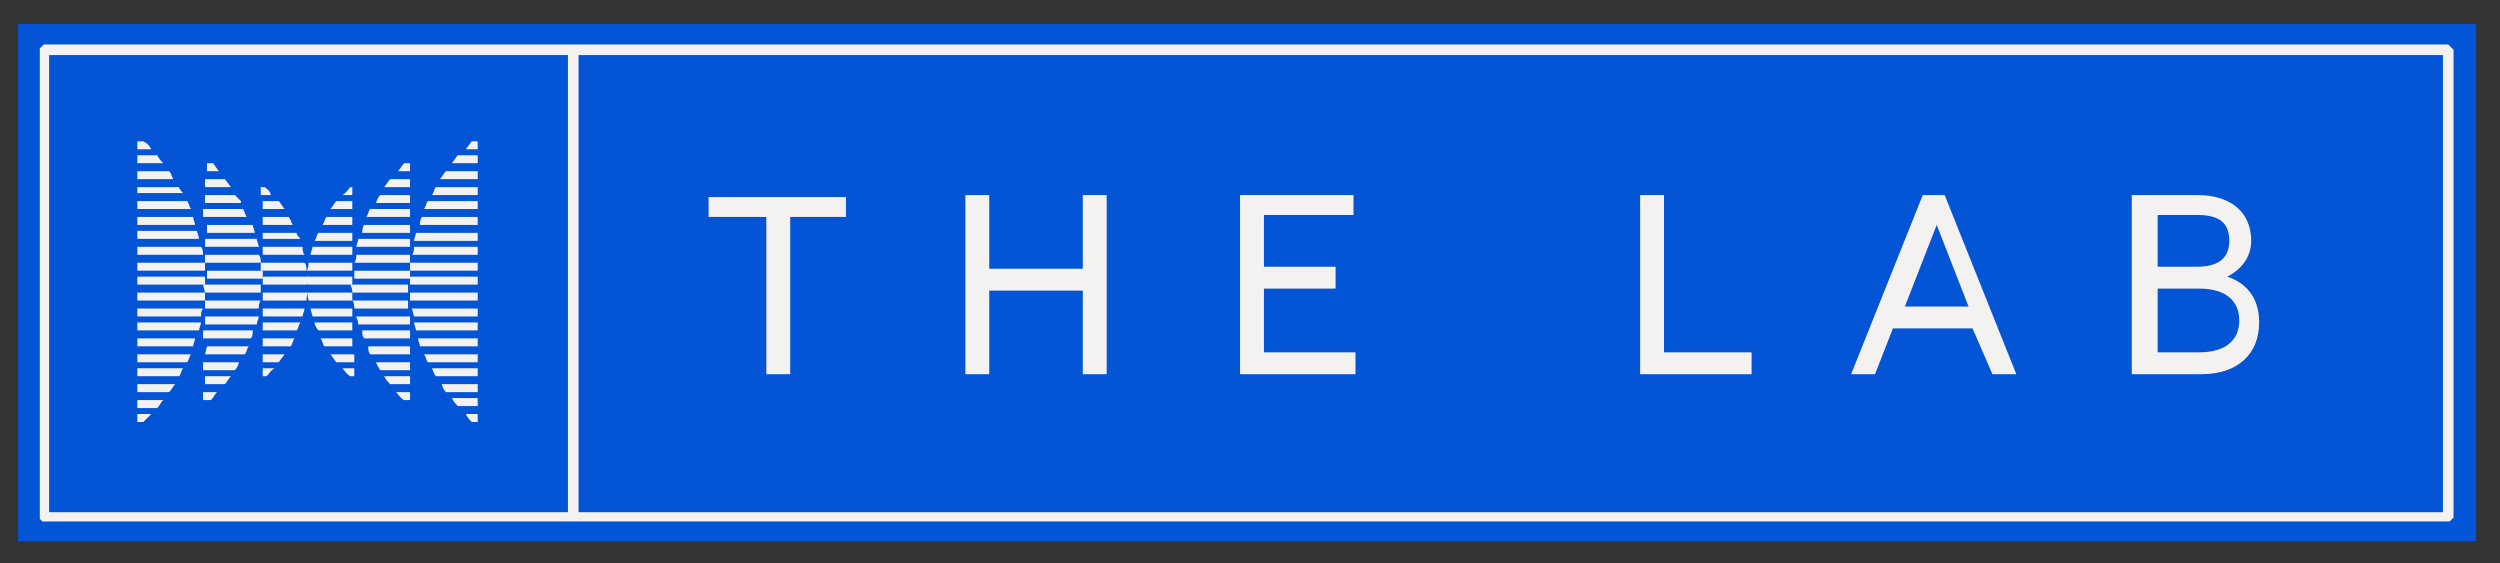 <?xml version="1.0" encoding="utf-8"?>
<!-- Generator: Adobe Illustrator 26.0.3, SVG Export Plug-In . SVG Version: 6.00 Build 0)  -->
<svg version="1.1" id="Layer_1" xmlns="http://www.w3.org/2000/svg" xmlns:xlink="http://www.w3.org/1999/xlink" x="0px" y="0px"
	 viewBox="0 0 125.6 28.3" style="enable-background:new 0 0 125.6 28.3;" xml:space="preserve">
<rect x="0" y="0" width="125.6" height="28.3" fill="#333333" stroke="none"/>
<style type="text/css">
	.st0{clip-path:url(#SVGID_00000180355855978836396010000003387898334860302009_);fill:#0454D6;}
	.st1{clip-path:url(#SVGID_00000180355855978836396010000003387898334860302009_);}
	.st2{clip-path:url(#SVGID_00000146493355606991891940000008955939903734220436_);}
	.st3{fill:#F4F2F0;}
	.st4{fill:none;stroke:#F4F2F0;stroke-width:0.533;stroke-linejoin:bevel;}
</style>
<g>
	<defs>
		<rect id="SVGID_1_" x="-891.1" y="-174.7" width="1907.4" height="377.7"/>
	</defs>
	<clipPath id="SVGID_00000072280880522284417170000013419086201411429802_">
		<use xlink:href="#SVGID_1_"  style="overflow:visible;"/>
	</clipPath>
	
		<rect x="0.9" y="1.2" style="clip-path:url(#SVGID_00000072280880522284417170000013419086201411429802_);fill:#0454D6;" width="123.5" height="26"/>
	<g style="clip-path:url(#SVGID_00000072280880522284417170000013419086201411429802_);">
		<defs>
			<rect id="SVGID_00000034071101036128321300000018243626165502030209_" x="2" y="2.2" width="121.3" height="24"/>
		</defs>
		<clipPath id="SVGID_00000075130490312895608860000001907156060685762983_">
			<use xlink:href="#SVGID_00000034071101036128321300000018243626165502030209_"  style="overflow:visible;"/>
		</clipPath>
		<g style="clip-path:url(#SVGID_00000075130490312895608860000001907156060685762983_);">
			<path class="st3" d="M24,10.1h-2.5c-0.1,0.1-0.1,0.3-0.2,0.4H24V10.1z"/>
			<path class="st3" d="M24,10.9h-2.8c-0.1,0.1-0.1,0.3-0.1,0.4H24V10.9z"/>
			<path class="st3" d="M24,11.7h-3.1c0,0.1-0.1,0.3-0.1,0.4H24V11.7z"/>
			<path class="st3" d="M24,8.6h-1.6c-0.1,0.1-0.2,0.3-0.3,0.4H24V8.6z"/>
			<path class="st3" d="M24,9.4h-2.1c-0.1,0.1-0.1,0.3-0.2,0.4H24V9.4z"/>
			<path class="st3" d="M24,7.1h-0.3l-0.3,0.4H24V7.1z"/>
			<path class="st3" d="M24,7.8h-1c-0.1,0.1-0.2,0.3-0.3,0.4H24L24,7.8z"/>
			<path class="st3" d="M24,12.4h-3.2c0,0.1,0,0.3-0.1,0.4H24V12.4z"/>
			<path class="st3" d="M24,13.2h-3.4c0,0.1,0,0.3,0,0.4H24L24,13.2z"/>
			<path class="st3" d="M24,14.3v-0.4h-3.4c0,0.1,0,0.1,0,0.2c0,0.1,0,0.1,0,0.2H24z"/>
			<path class="st3" d="M20.6,14.7c0,0.1,0,0.3,0,0.4H24v-0.4H20.6z"/>
			<path class="st3" d="M20.7,15.5l0.1,0.4H24v-0.4H20.7z"/>
			<path class="st3" d="M20.8,16.2c0,0.1,0.1,0.3,0.1,0.4H24v-0.4H20.8z"/>
			<path class="st3" d="M21,17c0,0.1,0.1,0.3,0.1,0.4H24V17H21z"/>
			<path class="st3" d="M21.3,17.8c0.1,0.1,0.1,0.3,0.2,0.4H24v-0.4H21.3z"/>
			<path class="st3" d="M21.9,18.9H24v-0.4h-2.3C21.8,18.7,21.8,18.8,21.9,18.9z"/>
			<path class="st3" d="M22.4,19.7H24v-0.4h-1.8C22.2,19.4,22.3,19.6,22.4,19.7z"/>
			<path class="st3" d="M23,20.4h1v-0.4h-1.3C22.8,20.2,22.9,20.3,23,20.4z"/>
			<path class="st3" d="M23.7,21.2H24v-0.4h-0.6C23.5,21,23.6,21.1,23.7,21.2z"/>
			<path class="st3" d="M20.6,10.1V9.8h-1.5c-0.1,0.1-0.2,0.3-0.2,0.4H20.6z"/>
			<path class="st3" d="M20.6,10.9v-0.4h-2c-0.1,0.1-0.1,0.3-0.2,0.4H20.6z"/>
			<path class="st3" d="M20.6,11.7v-0.4h-2.3c-0.1,0.1-0.1,0.3-0.1,0.4H20.6z"/>
			<path class="st3" d="M20.6,8.6V8.2h-0.3c-0.1,0.1-0.2,0.3-0.3,0.4H20.6z"/>
			<path class="st3" d="M20.6,9.4V9h-1c-0.1,0.1-0.2,0.3-0.3,0.4H20.6z"/>
			<path class="st3" d="M20.6,12.4v-0.4H18c0,0.1-0.1,0.3-0.1,0.4H20.6z"/>
			<path class="st3" d="M20.6,13.2v-0.4h-2.7c0,0.1,0,0.3-0.1,0.4H20.6z"/>
			<path class="st3" d="M20.6,14v-0.4h-2.8c0,0.1,0,0.3,0,0.4H20.6z"/>
			<path class="st3" d="M17.7,14.7h2.8v-0.4h-2.9C17.7,14.5,17.7,14.6,17.7,14.7z"/>
			<path class="st3" d="M17.8,15.5h2.7v-0.4h-2.8C17.8,15.2,17.8,15.4,17.8,15.5z"/>
			<path class="st3" d="M18,16.3h2.6v-0.4h-2.7C17.9,16,18,16.1,18,16.3z"/>
			<path class="st3" d="M18.3,17h2.3v-0.4h-2.4C18.2,16.8,18.2,16.9,18.3,17z"/>
			<path class="st3" d="M18.6,17.8h2v-0.4h-2.1C18.5,17.5,18.5,17.7,18.6,17.8z"/>
			<path class="st3" d="M19.1,18.6h1.5v-0.4h-1.7C18.9,18.3,19,18.4,19.1,18.6z"/>
			<path class="st3" d="M19.6,19.3h1v-0.4h-1.3C19.4,19.1,19.5,19.2,19.6,19.3z"/>
			<path class="st3" d="M20.3,20.1h0.3v-0.4h-0.7C20,19.8,20.1,20,20.3,20.1z"/>
			<path class="st3" d="M17.7,10.1h-0.8c-0.1,0.1-0.2,0.3-0.3,0.4h1.1V10.1z"/>
			<path class="st3" d="M17.7,10.9h-1.3c-0.1,0.1-0.1,0.3-0.2,0.4h1.5V10.9z"/>
			<path class="st3" d="M17.7,11.7H16c-0.1,0.1-0.1,0.3-0.2,0.4h1.9L17.7,11.7z"/>
			<path class="st3" d="M17.7,9.4h-0.1c-0.1,0.1-0.2,0.3-0.4,0.4h0.5V9.4z"/>
			<path class="st3" d="M17.7,12.4h-2c0,0.1-0.1,0.3-0.1,0.4h2.1L17.7,12.4z"/>
			<path class="st3" d="M17.7,13.6v-0.4h-2.2c0,0.1,0,0.3-0.1,0.4H17.7z"/>
			<path class="st3" d="M15.5,14.3h2.2v-0.4h-2.3c0,0.1,0,0.1,0,0.2C15.4,14.2,15.4,14.3,15.5,14.3L15.5,14.3z"/>
			<path class="st3" d="M15.5,14.7L15.5,14.7c-0.1,0.1,0,0.3,0,0.4h2.2v-0.4H15.5z"/>
			<path class="st3" d="M15.6,15.5c0,0.1,0.1,0.3,0.1,0.4h2v-0.4H15.6z"/>
			<path class="st3" d="M15.8,16.2c0,0.1,0.1,0.3,0.2,0.4h1.7v-0.4H15.8z"/>
			<path class="st3" d="M16.1,17c0.1,0.1,0.1,0.3,0.2,0.4h1.4V17H16.1z"/>
			<path class="st3" d="M16.6,17.8c0.1,0.1,0.2,0.3,0.3,0.4h0.9v-0.4H16.6z"/>
			<path class="st3" d="M17.2,18.5c0.1,0.1,0.2,0.3,0.4,0.4h0.2v-0.4H17.2z"/>
			<path class="st3" d="M6.9,10.1v0.4h2.7c-0.1-0.1-0.1-0.3-0.2-0.4H6.9z"/>
			<path class="st3" d="M6.9,10.9v0.4h2.9c0-0.1-0.1-0.3-0.1-0.4H6.9z"/>
			<path class="st3" d="M6.9,11.7V12H10c0-0.1-0.1-0.3-0.1-0.4H6.9z"/>
			<path class="st3" d="M6.9,9h1.8C8.6,8.8,8.6,8.7,8.5,8.6H6.9V9z"/>
			<path class="st3" d="M6.9,9.7h2.3C9.1,9.6,9,9.5,9,9.4H6.9V9.7z"/>
			<path class="st3" d="M6.9,7.5h0.7C7.5,7.3,7.4,7.2,7.2,7.1H6.9V7.5z"/>
			<path class="st3" d="M6.9,8.2h1.3C8.1,8.1,8,8,7.9,7.8h-1V8.2z"/>
			<path class="st3" d="M6.9,12.4v0.4h3.3c0-0.1,0-0.3-0.1-0.4H6.9z"/>
			<path class="st3" d="M6.9,13.2v0.4h3.4c0-0.1,0-0.3,0-0.4H6.9z"/>
			<path class="st3" d="M6.9,13.9v0.4h3.4c0-0.1,0-0.1,0-0.2c0-0.1,0-0.1,0-0.2H6.9z"/>
			<path class="st3" d="M6.9,14.7v0.4h3.4c0-0.1,0-0.3,0-0.4H6.9z"/>
			<path class="st3" d="M6.9,15.5v0.4h3.2c0-0.1,0-0.3,0.1-0.4H6.9z"/>
			<path class="st3" d="M6.9,16.2v0.4H10c0-0.1,0.1-0.3,0.1-0.4H6.9z"/>
			<path class="st3" d="M6.9,17v0.4h2.8c0-0.1,0.1-0.3,0.1-0.4H6.9z"/>
			<path class="st3" d="M6.9,17.8v0.4h2.5c0.1-0.1,0.1-0.3,0.2-0.4H6.9z"/>
			<path class="st3" d="M6.9,18.9H9c0.1-0.1,0.1-0.3,0.2-0.4H6.9V18.9z"/>
			<path class="st3" d="M6.9,19.7h1.6c0.1-0.1,0.2-0.3,0.3-0.4H6.9L6.9,19.7z"/>
			<path class="st3" d="M6.9,20.5h1c0.1-0.1,0.2-0.3,0.3-0.4H6.9V20.5z"/>
			<path class="st3" d="M6.9,21.2h0.3l0.4-0.4H6.9L6.9,21.2z"/>
			<path class="st3" d="M12.1,10.1C12,10,11.9,9.9,11.8,9.8h-1.5v0.4H12.1z"/>
			<path class="st3" d="M12.4,10.9c-0.1-0.1-0.1-0.3-0.2-0.4h-2v0.4H12.4z"/>
			<path class="st3" d="M12.8,11.7c0-0.1-0.1-0.3-0.1-0.4h-2.3v0.4H12.8z"/>
			<path class="st3" d="M11,8.6c-0.1-0.1-0.2-0.3-0.3-0.4h-0.3v0.4H11z"/>
			<path class="st3" d="M11.6,9.4L11.3,9h-1v0.4H11.6z"/>
			<path class="st3" d="M13,12.4c0-0.1-0.1-0.3-0.1-0.4h-2.6v0.4H13z"/>
			<path class="st3" d="M13.1,13.2c0-0.1,0-0.3-0.1-0.4h-2.7v0.4H13.1z"/>
			<path class="st3" d="M13.2,14c0-0.1,0-0.3,0-0.4h-2.8V14H13.2z"/>
			<path class="st3" d="M10.3,14.7h2.8c0-0.1,0-0.3,0-0.4h-2.9L10.3,14.7z"/>
			<path class="st3" d="M10.3,15.5H13c0-0.1,0-0.3,0.1-0.4h-2.8V15.5z"/>
			<path class="st3" d="M10.3,16.3h2.6c0-0.1,0.1-0.3,0.1-0.4h-2.7L10.3,16.3z"/>
			<path class="st3" d="M10.3,17h2.3c0.1-0.1,0.1-0.3,0.1-0.4h-2.5V17z"/>
			<path class="st3" d="M10.3,17.8h2c0.1-0.1,0.1-0.3,0.2-0.4h-2.1L10.3,17.8z"/>
			<path class="st3" d="M10.3,18.6h1.5c0.1-0.1,0.2-0.3,0.2-0.4h-1.8V18.6z"/>
			<path class="st3" d="M10.3,19.3h1c0.1-0.1,0.2-0.3,0.3-0.4h-1.3L10.3,19.3z"/>
			<path class="st3" d="M10.3,20.1h0.3c0.1-0.1,0.2-0.3,0.3-0.4h-0.7V20.1z"/>
			<path class="st3" d="M14,10.1h-0.8v0.4h1.1C14.2,10.4,14.1,10.2,14,10.1z"/>
			<path class="st3" d="M14.5,10.9h-1.3v0.4h1.5C14.6,11.1,14.6,11,14.5,10.9z"/>
			<path class="st3" d="M14.9,11.7h-1.7V12h1.9C15,11.9,14.9,11.8,14.9,11.7z"/>
			<path class="st3" d="M13.3,9.4h-0.2v0.4h0.5C13.6,9.6,13.4,9.5,13.3,9.4z"/>
			<path class="st3" d="M15.2,12.4h-2v0.4h2.1C15.2,12.7,15.2,12.5,15.2,12.4z"/>
			<path class="st3" d="M15.4,13.6c0-0.1,0-0.3-0.1-0.4h-2.2v0.4H15.4L15.4,13.6z"/>
			<path class="st3" d="M15.4,14.3L15.4,14.3c0.1-0.1,0.1-0.1,0.1-0.2c0-0.1,0-0.1,0-0.2h-2.3v0.4H15.4z"/>
			<path class="st3" d="M13.2,14.7v0.4h2.2c0-0.1,0-0.3,0.1-0.4H13.2z"/>
			<path class="st3" d="M13.2,15.5v0.4h2c0-0.1,0.1-0.3,0.1-0.4H13.2z"/>
			<path class="st3" d="M13.2,16.2v0.4h1.7c0.1-0.1,0.1-0.3,0.2-0.4H13.2z"/>
			<path class="st3" d="M13.2,17v0.4h1.4c0.1-0.1,0.1-0.3,0.2-0.4H13.2z"/>
			<path class="st3" d="M13.2,17.8v0.4H14l0.3-0.4H13.2z"/>
			<path class="st3" d="M13.2,18.5v0.4h0.2c0.1-0.1,0.2-0.3,0.4-0.4H13.2z"/>
			<path class="st4" d="M2.2,2.5V26H123V2.5H2.2z"/>
			<path class="st3" d="M38.5,18.8h1.2v-7.9h2.8v-1h-6.9v1h2.9V18.8z M54.4,9.8v3.7h-4.7V9.8h-1.2v9h1.2v-4.2h4.7v4.2h1.2v-9H54.4z
				 M62.3,18.8h5.8v-1.1h-4.6v-3.2h3.6v-1.1h-3.6v-2.6h4.5v-1h-5.7V18.8z M82.4,18.8H88v-1.1h-4.4V9.8h-1.2V18.8z M100.1,18.8h1.2
				l-3.6-9h-1.1l-3.6,9h1.2l0.9-2.3h4L100.1,18.8z M95.7,15.4l1.6-4.1l1.6,4.1H95.7z M107.2,18.8h3.4c1.8,0,2.9-1,2.9-2.6
				c0-1.3-0.7-2-1.6-2.3c0.6-0.3,1.2-0.9,1.2-1.8c0-1.5-1.1-2.3-2.7-2.3h-3.3V18.8z M108.4,13.5v-2.7h2c1.1,0,1.6,0.4,1.6,1.3
				c0,0.9-0.6,1.3-1.6,1.3H108.4z M108.4,17.7v-3.2h2.1c1.3,0,2,0.6,2,1.6c0,1-0.7,1.6-2,1.6H108.4z"/>
			<path class="st4" d="M28.8,26V2.5"/>
		</g>
	</g>
</g>
</svg>
